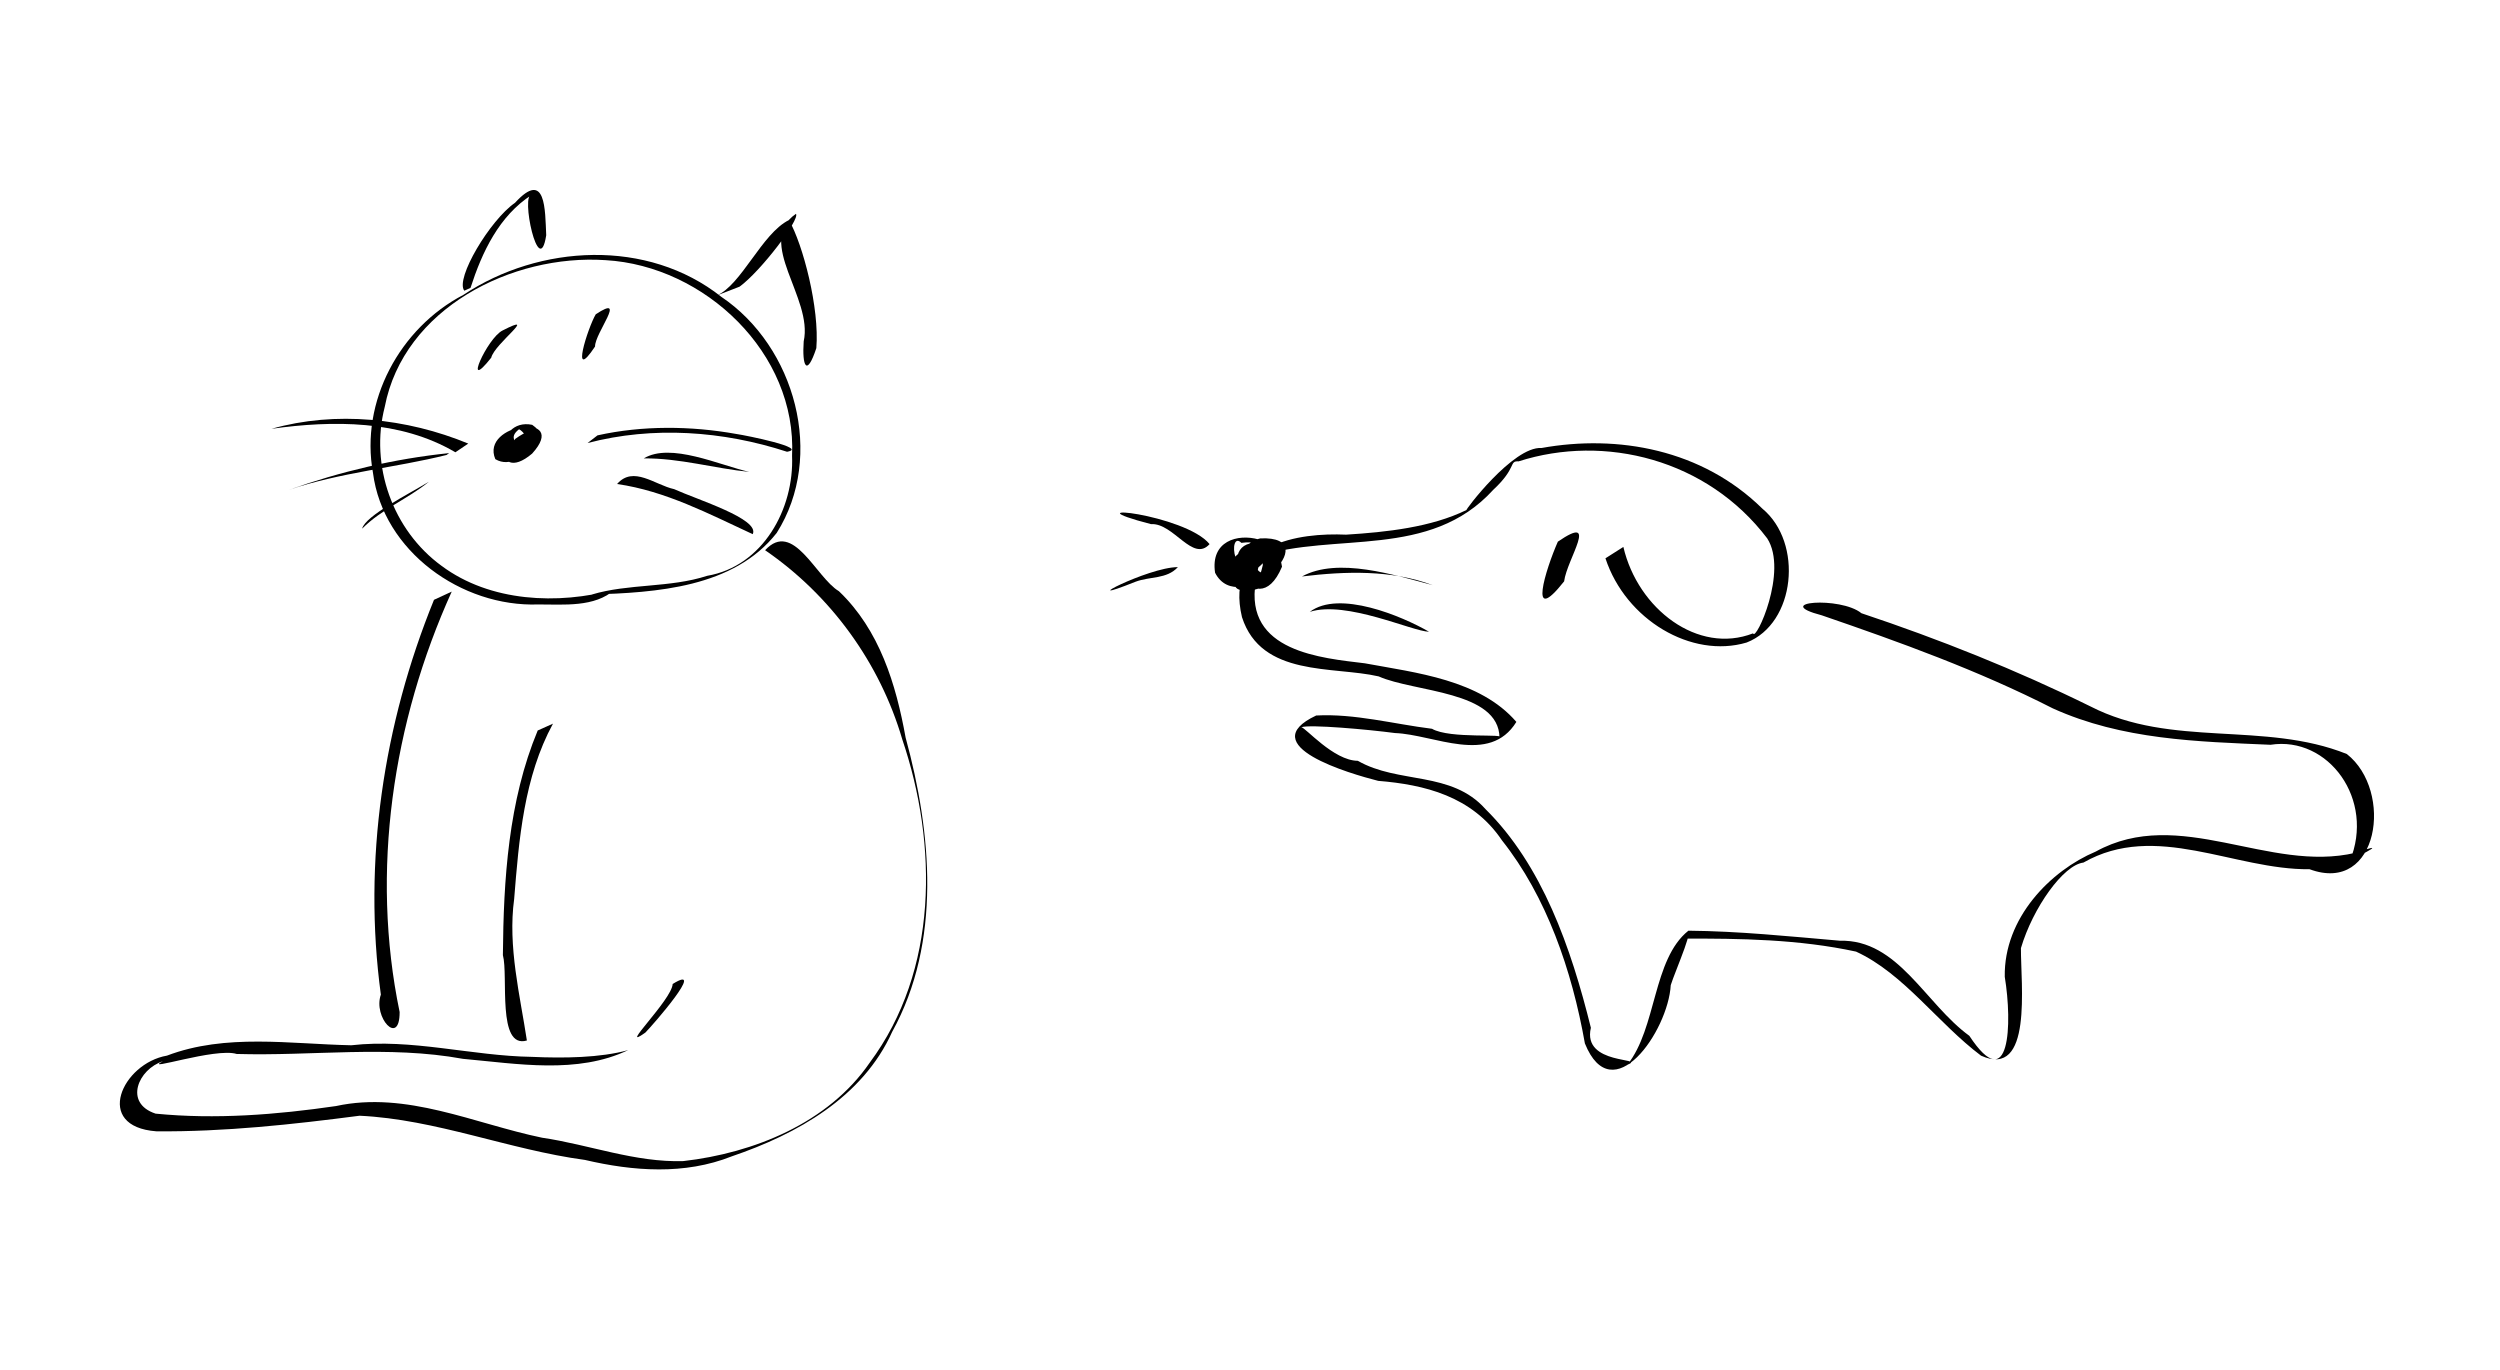 <?xml version="1.0" encoding="UTF-8" standalone="no"?>
<!-- Created with Inkscape (http://www.inkscape.org/) -->

<svg
   width="133.688mm"
   height="73.286mm"
   viewBox="0 0 133.688 73.286"
   version="1.1"
   id="svg5"
   inkscape:version="1.2.2 (b0a8486541, 2022-12-01)"
   sodipodi:docname="2022-12-25-2.svg"
   xmlns:inkscape="http://www.inkscape.org/namespaces/inkscape"
   xmlns:sodipodi="http://sodipodi.sourceforge.net/DTD/sodipodi-0.dtd"
   xmlns="http://www.w3.org/2000/svg"
   xmlns:svg="http://www.w3.org/2000/svg">
  <sodipodi:namedview
     id="namedview7"
     pagecolor="#ffffff"
     bordercolor="#666666"
     borderopacity="1.0"
     inkscape:pageshadow="2"
     inkscape:pageopacity="0.0"
     inkscape:pagecheckerboard="0"
     inkscape:document-units="mm"
     showgrid="false"
     inkscape:snap-global="false"
     inkscape:zoom="1.5828605"
     inkscape:cx="132.35531"
     inkscape:cy="75.49623"
     inkscape:window-width="1920"
     inkscape:window-height="1005"
     inkscape:window-x="0"
     inkscape:window-y="0"
     inkscape:window-maximized="1"
     inkscape:current-layer="layer2"
     inkscape:showpageshadow="2"
     inkscape:deskcolor="#d1d1d1" />
  <defs
     id="defs2" />
  <g
     inkscape:groupmode="layer"
     id="layer2"
     inkscape:label="レイヤー 2"
     style="display:inline"
     transform="translate(-109.721,-7.875)">
    <path
       style="display:inline;fill:#000000;stroke-width:0.5;stroke-linecap:round;stroke-linejoin:bevel"
       id="path376"
       d="m 142.594,39.401 c -3.031,0.828 -6.659,0.668 -9.257,-1.265 -2.622,-1.909 -3.846,-5.367 -3.041,-8.506 1.014,-5.262 6.8,-8.181 11.808,-7.843 5.303,0.305 10.24,4.979 9.973,10.461 0.117,2.837 -1.559,5.91 -4.541,6.419 -1.996,0.651 -4.216,0.409 -6.174,1.003 3.443,-0.109 7.583,-0.358 9.895,-3.298 2.6,-4.113 0.99,-9.959 -2.962,-12.624 -3.945,-3.125 -9.719,-2.812 -13.793,-0.106 -3.403,1.776 -5.53,5.704 -4.835,9.524 0.543,4.187 4.738,7.18 8.843,7.032 1.342,-0.004 3.013,0.17 4.085,-0.797 z" />
    <path
       style="display:inline;fill:#000000;stroke-width:0.5;stroke-linecap:round;stroke-linejoin:bevel"
       id="path380"
       d="m 136.596,25.548 c -0.827,0.404 -2.165,3.427 -0.606,1.454 0.173,-0.747 2.598,-2.474 0.606,-1.454 z" />
    <path
       style="display:inline;fill:#000000;stroke-width:0.5;stroke-linecap:round;stroke-linejoin:bevel"
       id="path382"
       d="m 141.58,24.681 c -0.425,0.716 -1.387,3.757 -0.039,1.725 -0.011,-0.723 1.756,-2.858 0.039,-1.725 z" />
    <path
       style="display:inline;fill:#000000;stroke-width:0.5;stroke-linecap:round;stroke-linejoin:bevel"
       id="path384"
       d="m 137.805,31.716 c 0.694,-2.078 -0.645,0.851 -0.502,0.35 1.504,-0.598 -1.74,0.059 -0.007,-1.111 -0.013,-0.595 1.356,0.769 0.239,1.372 1.36,-0.335 -1.461,-0.716 0.194,-1.66 -0.362,-0.125 0.553,1.414 0.302,1.186 0.68,-0.159 -1.086,-0.25 -0.137,-0.697 -0.867,0.246 -0.74,1.344 0.136,0.376 -1.928,1.15 1.185,-0.348 -0.408,-0.343 -2.046,1.599 2.478,0.749 0.557,-0.597 -2.059,-0.422 -2.132,3.344 -0.003,1.54 2.048,-2.25 -2.794,-1.639 -1.967,0.297 1.589,0.941 3.349,-2.716 1.062,-1.082 -0.855,1.498 -0.156,0.646 0.535,0.37 z" />
    <path
       style="display:inline;fill:#000000;stroke-width:0.5;stroke-linecap:round;stroke-linejoin:bevel"
       id="path386"
       d="m 134.761,31.596 c -3.292,-1.358 -7.082,-1.764 -10.521,-0.79 3.284,-0.458 6.885,-0.482 9.833,1.255 0.229,-0.155 0.459,-0.31 0.688,-0.465 z" />
    <path
       style="display:inline;fill:#000000;stroke-width:0.5;stroke-linecap:round;stroke-linejoin:bevel"
       id="path388"
       d="m 133.739,32.105 c -2.913,0.3 -5.817,0.987 -8.571,1.966 2.725,-0.927 5.727,-1.191 8.433,-1.866 l 0.11,-0.08 0.028,-0.02 z" />
    <path
       style="display:inline;fill:#000000;stroke-width:0.5;stroke-linecap:round;stroke-linejoin:bevel"
       id="path390"
       d="m 132.653,33.638 c -1.055,0.646 -3.395,1.814 -3.567,2.507 1.035,-1.042 2.446,-1.591 3.567,-2.507 z" />
    <path
       style="display:inline;fill:#000000;stroke-width:0.5;stroke-linecap:round;stroke-linejoin:bevel"
       id="path392"
       d="m 141.138,31.567 c 3.506,-0.919 7.245,-0.65 10.67,0.466 1.168,-0.199 -2.162,-0.871 -2.715,-0.952 -2.433,-0.437 -5.026,-0.459 -7.421,0.075 -0.178,0.137 -0.356,0.275 -0.534,0.412 z" />
    <path
       style="display:inline;fill:#000000;stroke-width:0.5;stroke-linecap:round;stroke-linejoin:bevel"
       id="path394"
       d="m 144.147,32.388 c 1.909,-0.021 3.8,0.541 5.641,0.722 -1.589,-0.358 -4.206,-1.591 -5.641,-0.722 z" />
    <path
       style="display:inline;fill:#000000;stroke-width:0.5;stroke-linecap:round;stroke-linejoin:bevel"
       id="path396"
       d="m 142.72,33.758 c 2.588,0.369 4.924,1.604 7.253,2.682 0.395,-0.81 -2.968,-1.846 -4.203,-2.408 -1.027,-0.224 -2.18,-1.274 -3.05,-0.275 z" />
    <path
       style="display:inline;fill:#000000;stroke-width:0.5;stroke-linecap:round;stroke-linejoin:bevel"
       id="path400"
       d="m 134.883,23.266 c 0.617,-1.912 1.528,-3.85 3.278,-4.974 -0.631,-0.107 0.383,4.645 0.769,2.162 -0.062,-1.332 -0.008,-3.551 -1.67,-1.733 -1.33,0.918 -3.213,4.059 -2.71,4.7 0.111,-0.051 0.222,-0.102 0.333,-0.154 z" />
    <path
       style="display:inline;fill:#000000;stroke-width:0.5;stroke-linecap:round;stroke-linejoin:bevel"
       id="path402"
       d="m 149.272,23.203 c 1.128,-0.82 3.241,-3.598 3.013,-3.893 -2.193,1.509 0.931,4.489 0.414,6.819 -0.091,1.32 0.157,1.931 0.676,0.362 0.175,-2.124 -0.713,-5.541 -1.465,-6.848 -1.454,0.721 -2.546,3.49 -3.876,4.041 0.412,-0.16 0.825,-0.32 1.237,-0.48 z" />
    <path
       style="display:inline;fill:#000000;stroke-width:0.5;stroke-linecap:round;stroke-linejoin:bevel"
       id="path404"
       d="m 150.634,37.297 c 3.518,2.415 6.138,6.023 7.337,10.117 1.9,5.622 1.934,12.347 -1.744,17.292 -2.214,3.224 -6.203,4.83 -9.969,5.259 -2.576,0.08 -5.025,-0.879 -7.551,-1.251 -3.63,-0.752 -7.244,-2.512 -11.021,-1.692 -3.182,0.464 -6.445,0.722 -9.645,0.405 -1.717,-0.565 -0.922,-2.383 0.393,-2.801 -1.186,0.609 2.813,-0.744 3.943,-0.39 4.037,0.12 8.097,-0.472 12.102,0.261 2.916,0.263 6.114,0.833 8.836,-0.468 -1.494,0.417 -3.46,0.438 -5.149,0.362 -3.234,-0.051 -6.411,-0.99 -9.66,-0.62 -3.274,-0.067 -6.706,-0.642 -9.857,0.554 -2.384,0.412 -3.96,3.8 -0.559,4.048 3.642,0.029 7.256,-0.365 10.86,-0.834 4.1,0.193 7.987,1.818 12.048,2.363 2.588,0.606 5.331,0.812 7.855,-0.191 3.486,-1.187 7,-3.151 8.58,-6.664 2.648,-4.803 2.109,-10.626 0.716,-15.73 -0.515,-2.861 -1.399,-5.759 -3.566,-7.826 -1.235,-0.738 -2.438,-3.831 -3.947,-2.194 z" />
    <path
       style="display:inline;fill:#000000;stroke-width:0.5;stroke-linecap:round;stroke-linejoin:bevel"
       id="path406"
       d="m 145.693,60.493 c -0.042,0.852 -2.986,3.682 -1.465,2.603 0.373,-0.37 3.322,-3.752 1.465,-2.603 z" />
    <path
       style="display:inline;fill:#000000;stroke-width:0.5;stroke-linecap:round;stroke-linejoin:bevel"
       id="path410"
       d="m 138.475,46.939 c -1.568,3.771 -1.829,7.968 -1.862,12.012 0.302,1.107 -0.327,5.033 1.283,4.565 -0.359,-2.382 -1.029,-5.03 -0.68,-7.567 0.254,-3.18 0.524,-6.525 2.076,-9.377 -0.273,0.122 -0.545,0.245 -0.818,0.367 z" />
    <path
       style="display:inline;fill:#000000;stroke-width:0.5;stroke-linecap:round;stroke-linejoin:bevel"
       id="path412"
       d="m 132.929,39.95 c -2.707,6.653 -3.809,13.978 -2.841,21.114 -0.43,1.205 1.01,2.806 1.004,0.93 -1.567,-7.535 -0.369,-15.511 2.786,-22.483 -0.316,0.146 -0.632,0.293 -0.948,0.439 z" />
    <path
       style="display:inline;fill:#000000;stroke-width:0.5;stroke-linecap:round;stroke-linejoin:bevel"
       id="path420"
       d="m 195.573,37.732 c 1.084,3.292 4.611,5.378 7.551,4.502 2.614,-1.018 3.039,-5.336 0.839,-7.16 -3.223,-3.168 -7.725,-3.978 -11.809,-3.242 -1.522,-0.1 -4.147,3.403 -4.007,3.313 -1.887,0.927 -4.289,1.188 -6.443,1.321 -2.496,-0.111 -6.515,0.427 -5.568,4.412 1.039,3.218 4.871,2.606 7.31,3.168 1.901,0.85 6.433,0.763 6.461,3.277 0.446,-0.244 -2.655,0.081 -3.61,-0.476 -2.054,-0.256 -4.142,-0.821 -6.193,-0.71 -3.408,1.604 1.829,3.117 3.316,3.495 2.454,0.202 5.019,0.804 6.621,3.185 2.374,2.99 3.738,6.935 4.432,10.855 1.469,3.642 4.45,-0.648 4.592,-3.118 0.217,-0.712 1.528,-3.68 0.638,-2.486 3.09,-0.011 6.227,0.036 9.27,0.695 2.543,1.165 4.381,3.835 6.685,5.565 2.776,1.253 2.118,-3.818 2.133,-5.753 0.638,-2.155 2.268,-4.446 3.341,-4.573 3.876,-2.212 8.06,0.399 12.095,0.356 3.709,1.376 4.506,-4.194 1.99,-6.162 -4.421,-1.772 -9.364,-0.313 -13.709,-2.545 -3.987,-1.962 -8.083,-3.593 -12.246,-4.983 -1.123,-0.916 -4.889,-0.61 -2.118,0.113 4.183,1.437 8.361,2.943 12.355,4.977 3.711,1.679 7.714,1.775 11.638,1.945 3.095,-0.484 5.609,2.936 4.236,6.227 0.916,-0.534 2.026,-1.03 0.303,-0.45 -4.627,1.093 -9.415,-2.53 -13.884,-0.067 -2.418,1.016 -4.924,3.559 -4.866,6.697 0.414,2.525 0.277,6.445 -1.894,3.157 -2.369,-1.724 -3.801,-5.161 -6.923,-5.086 -2.695,-0.233 -5.402,-0.512 -8.101,-0.536 -1.918,1.538 -1.687,5.201 -3.265,7.171 1.059,-0.412 -2.429,0.051 -1.95,-1.979 -1.063,-4.303 -2.608,-8.701 -5.636,-11.694 -1.823,-2.056 -4.65,-1.331 -6.827,-2.583 -1.295,-0.006 -2.819,-1.802 -3.02,-1.794 0.421,-0.165 3.586,0.121 5.009,0.31 2.086,0.078 5.053,1.735 6.49,-0.596 -1.949,-2.263 -5.379,-2.628 -8.1,-3.133 -2.294,-0.283 -6.471,-0.609 -5.835,-4.367 0.118,-1.213 0.689,-1.973 0.124,-1.349 4.135,-1.326 9.168,0.176 12.573,-3.56 1.282,-1.191 0.828,-1.553 1.355,-1.523 4.61,-1.477 10.091,-0.111 13.297,4.118 1.132,1.756 -0.62,5.546 -0.754,5.078 -2.943,1.148 -6.163,-1.298 -6.938,-4.621 -0.319,0.203 -0.641,0.407 -0.959,0.609 z" />
    <path
       style="display:inline;fill:#000000;stroke-width:0.5;stroke-linecap:round;stroke-linejoin:bevel"
       id="path424"
       d="m 193.028,36.84 c -0.65,1.472 -1.625,4.605 0.335,2.123 0.151,-1.195 1.915,-3.664 -0.335,-2.123 z" />
    <path
       style="display:inline;fill:#000000;stroke-width:0.5;stroke-linecap:round;stroke-linejoin:bevel"
       id="path426"
       d="m 177.153,38.842 c -0.967,-0.867 0.471,-2.776 -0.193,-1.813 1.606,0.428 -0.25,2.263 0.474,1.349 -1.91,0.817 -2.029,-2.175 -1.331,-1.474 2.829,-0.388 -0.514,3.736 1.634,1.815 -1.884,0.597 -0.747,-2.87 -0.527,-1.071 0.057,1.27 0.543,1.526 0.426,0.944 -1.677,0.06 -0.23,-2.838 -1.066,-1.244 0.22,0.991 -0.985,1.462 0.368,0.594 -0.376,-1.052 -0.668,-0.857 -0.813,0.21 0.324,0.549 1.338,-1.491 -0.003,-0.3 -0.476,1.777 2.524,-1.405 0.296,-0.698 -2.676,1.626 1.799,1.898 0.859,-0.233 -3.022,-0.43 -0.427,4.666 1,1.258 -0.587,-3.914 -4.686,2.622 -0.946,1.051 3.194,-2.33 -3.142,-4.12 -2.633,-0.727 1.281,2.516 6.08,-1.996 2.419,-1.838 -1.751,0.365 -2.142,4.199 0.035,2.176 z" />
    <path
       style="display:inline;fill:#000000;stroke-width:0.5;stroke-linecap:round;stroke-linejoin:bevel"
       id="path428"
       d="m 179.344,38.702 c 2.325,-0.285 4.812,-0.358 6.992,0.465 -2.026,-0.536 -5.069,-1.52 -6.992,-0.465 z" />
    <path
       style="display:inline;fill:#000000;stroke-width:0.5;stroke-linecap:round;stroke-linejoin:bevel"
       id="path430"
       d="m 179.764,40.594 c 1.95,-0.624 5.504,1.056 6.374,1.063 -1.451,-0.838 -4.811,-2.249 -6.374,-1.063 z" />
    <path
       style="display:inline;fill:#000000;stroke-width:0.5;stroke-linecap:round;stroke-linejoin:bevel"
       id="path432"
       d="m 174.403,36.971 c -1.301,-1.603 -7.787,-2.279 -3.134,-1.068 1.209,-0.078 2.234,2.069 3.134,1.068 z" />
    <path
       style="display:inline;fill:#000000;stroke-width:0.5;stroke-linecap:round;stroke-linejoin:bevel"
       id="path434"
       d="m 172.709,38.202 c -1.611,-0.002 -5.738,2.172 -2.266,0.782 0.776,-0.294 1.666,-0.129 2.266,-0.782 z" />
  </g>
</svg>
